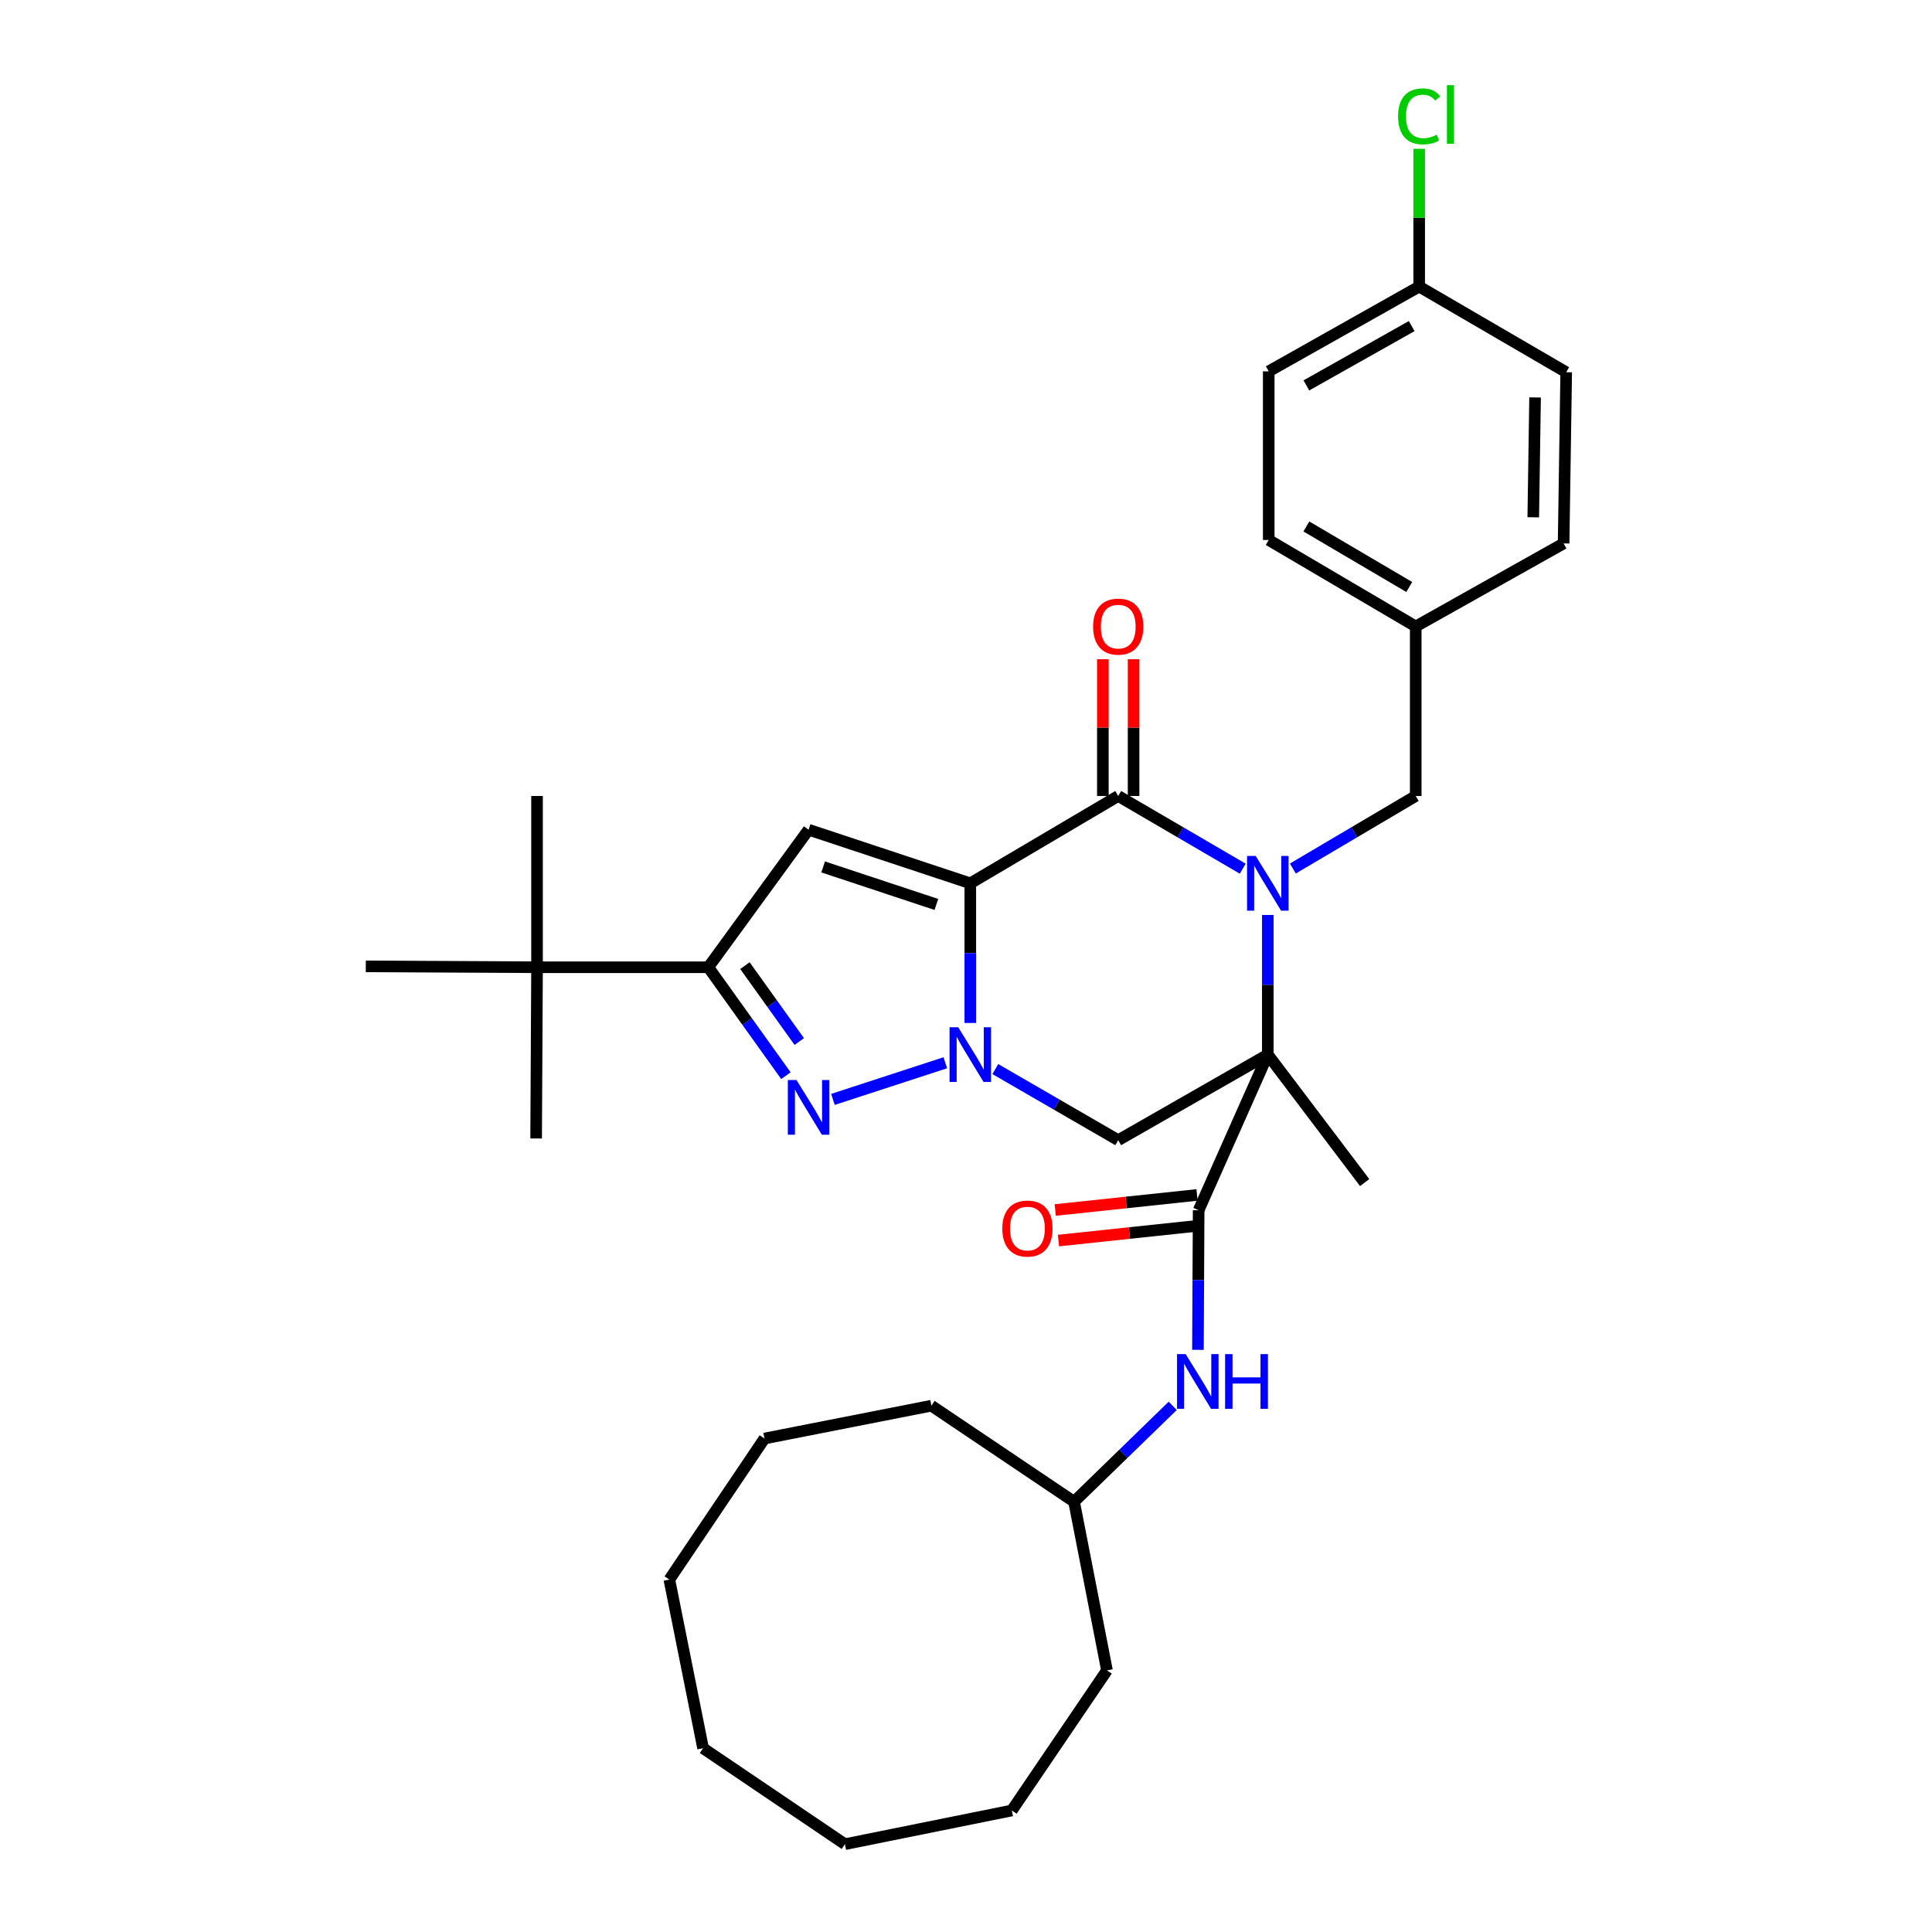 <?xml version='1.0' encoding='iso-8859-1'?>
<svg version='1.1' baseProfile='full'
              xmlns='http://www.w3.org/2000/svg'
                      xmlns:rdkit='http://www.rdkit.org/xml'
                      xmlns:xlink='http://www.w3.org/1999/xlink'
                  xml:space='preserve'
width='1000px' height='1000px' viewBox='0 0 1000 1000'>
<!-- END OF HEADER -->
<rect style='opacity:1.0;fill:#FFFFFF;stroke:none' width='1000' height='1000' x='0' y='0'> </rect>
<path class='bond-2' d='M 502.227,457.207 L 502.227,493.345' style='fill:none;fill-rule:evenodd;stroke:#000000;stroke-width:6px;stroke-linecap:butt;stroke-linejoin:miter;stroke-opacity:1' />
<path class='bond-2' d='M 502.227,493.345 L 502.227,529.483' style='fill:none;fill-rule:evenodd;stroke:#0000FF;stroke-width:6px;stroke-linecap:butt;stroke-linejoin:miter;stroke-opacity:1' />
<path class='bond-3' d='M 502.227,457.207 L 578.789,411.997' style='fill:none;fill-rule:evenodd;stroke:#000000;stroke-width:6px;stroke-linecap:butt;stroke-linejoin:miter;stroke-opacity:1' />
<path class='bond-5' d='M 502.227,457.207 L 418.516,429.453' style='fill:none;fill-rule:evenodd;stroke:#000000;stroke-width:6px;stroke-linecap:butt;stroke-linejoin:miter;stroke-opacity:1' />
<path class='bond-5' d='M 484.664,468.145 L 426.066,448.718' style='fill:none;fill-rule:evenodd;stroke:#000000;stroke-width:6px;stroke-linecap:butt;stroke-linejoin:miter;stroke-opacity:1' />
<path class='bond-0' d='M 656.216,545.86 L 656.216,509.721' style='fill:none;fill-rule:evenodd;stroke:#000000;stroke-width:6px;stroke-linecap:butt;stroke-linejoin:miter;stroke-opacity:1' />
<path class='bond-0' d='M 656.216,509.721 L 656.216,473.583' style='fill:none;fill-rule:evenodd;stroke:#0000FF;stroke-width:6px;stroke-linecap:butt;stroke-linejoin:miter;stroke-opacity:1' />
<path class='bond-7' d='M 656.216,545.86 L 620.419,626.416' style='fill:none;fill-rule:evenodd;stroke:#000000;stroke-width:6px;stroke-linecap:butt;stroke-linejoin:miter;stroke-opacity:1' />
<path class='bond-14' d='M 656.216,545.86 L 706.349,612.106' style='fill:none;fill-rule:evenodd;stroke:#000000;stroke-width:6px;stroke-linecap:butt;stroke-linejoin:miter;stroke-opacity:1' />
<path class='bond-34' d='M 656.216,545.86 L 578.789,590.159' style='fill:none;fill-rule:evenodd;stroke:#000000;stroke-width:6px;stroke-linecap:butt;stroke-linejoin:miter;stroke-opacity:1' />
<path class='bond-1' d='M 643.234,449.627 L 611.012,430.812' style='fill:none;fill-rule:evenodd;stroke:#0000FF;stroke-width:6px;stroke-linecap:butt;stroke-linejoin:miter;stroke-opacity:1' />
<path class='bond-1' d='M 611.012,430.812 L 578.789,411.997' style='fill:none;fill-rule:evenodd;stroke:#000000;stroke-width:6px;stroke-linecap:butt;stroke-linejoin:miter;stroke-opacity:1' />
<path class='bond-10' d='M 669.179,449.552 L 700.978,430.775' style='fill:none;fill-rule:evenodd;stroke:#0000FF;stroke-width:6px;stroke-linecap:butt;stroke-linejoin:miter;stroke-opacity:1' />
<path class='bond-10' d='M 700.978,430.775 L 732.777,411.997' style='fill:none;fill-rule:evenodd;stroke:#000000;stroke-width:6px;stroke-linecap:butt;stroke-linejoin:miter;stroke-opacity:1' />
<path class='bond-4' d='M 489.286,550.08 L 431.117,569.053' style='fill:none;fill-rule:evenodd;stroke:#0000FF;stroke-width:6px;stroke-linecap:butt;stroke-linejoin:miter;stroke-opacity:1' />
<path class='bond-6' d='M 515.179,553.354 L 546.984,571.756' style='fill:none;fill-rule:evenodd;stroke:#0000FF;stroke-width:6px;stroke-linecap:butt;stroke-linejoin:miter;stroke-opacity:1' />
<path class='bond-6' d='M 546.984,571.756 L 578.789,590.159' style='fill:none;fill-rule:evenodd;stroke:#000000;stroke-width:6px;stroke-linecap:butt;stroke-linejoin:miter;stroke-opacity:1' />
<path class='bond-12' d='M 586.743,411.997 L 586.743,376.603' style='fill:none;fill-rule:evenodd;stroke:#000000;stroke-width:6px;stroke-linecap:butt;stroke-linejoin:miter;stroke-opacity:1' />
<path class='bond-12' d='M 586.743,376.603 L 586.743,341.208' style='fill:none;fill-rule:evenodd;stroke:#FF0000;stroke-width:6px;stroke-linecap:butt;stroke-linejoin:miter;stroke-opacity:1' />
<path class='bond-12' d='M 570.834,411.997 L 570.834,376.603' style='fill:none;fill-rule:evenodd;stroke:#000000;stroke-width:6px;stroke-linecap:butt;stroke-linejoin:miter;stroke-opacity:1' />
<path class='bond-12' d='M 570.834,376.603 L 570.834,341.208' style='fill:none;fill-rule:evenodd;stroke:#FF0000;stroke-width:6px;stroke-linecap:butt;stroke-linejoin:miter;stroke-opacity:1' />
<path class='bond-33' d='M 406.785,556.773 L 386.7,528.711' style='fill:none;fill-rule:evenodd;stroke:#0000FF;stroke-width:6px;stroke-linecap:butt;stroke-linejoin:miter;stroke-opacity:1' />
<path class='bond-33' d='M 386.7,528.711 L 366.615,500.649' style='fill:none;fill-rule:evenodd;stroke:#000000;stroke-width:6px;stroke-linecap:butt;stroke-linejoin:miter;stroke-opacity:1' />
<path class='bond-33' d='M 413.697,539.095 L 399.637,519.451' style='fill:none;fill-rule:evenodd;stroke:#0000FF;stroke-width:6px;stroke-linecap:butt;stroke-linejoin:miter;stroke-opacity:1' />
<path class='bond-33' d='M 399.637,519.451 L 385.577,499.808' style='fill:none;fill-rule:evenodd;stroke:#000000;stroke-width:6px;stroke-linecap:butt;stroke-linejoin:miter;stroke-opacity:1' />
<path class='bond-8' d='M 418.516,429.453 L 366.615,500.649' style='fill:none;fill-rule:evenodd;stroke:#000000;stroke-width:6px;stroke-linecap:butt;stroke-linejoin:miter;stroke-opacity:1' />
<path class='bond-9' d='M 620.419,626.416 L 620.235,662.545' style='fill:none;fill-rule:evenodd;stroke:#000000;stroke-width:6px;stroke-linecap:butt;stroke-linejoin:miter;stroke-opacity:1' />
<path class='bond-9' d='M 620.235,662.545 L 620.052,698.675' style='fill:none;fill-rule:evenodd;stroke:#0000FF;stroke-width:6px;stroke-linecap:butt;stroke-linejoin:miter;stroke-opacity:1' />
<path class='bond-13' d='M 619.58,618.505 L 582.881,622.4' style='fill:none;fill-rule:evenodd;stroke:#000000;stroke-width:6px;stroke-linecap:butt;stroke-linejoin:miter;stroke-opacity:1' />
<path class='bond-13' d='M 582.881,622.4 L 546.182,626.294' style='fill:none;fill-rule:evenodd;stroke:#FF0000;stroke-width:6px;stroke-linecap:butt;stroke-linejoin:miter;stroke-opacity:1' />
<path class='bond-13' d='M 621.258,634.326 L 584.559,638.221' style='fill:none;fill-rule:evenodd;stroke:#000000;stroke-width:6px;stroke-linecap:butt;stroke-linejoin:miter;stroke-opacity:1' />
<path class='bond-13' d='M 584.559,638.221 L 547.86,642.115' style='fill:none;fill-rule:evenodd;stroke:#FF0000;stroke-width:6px;stroke-linecap:butt;stroke-linejoin:miter;stroke-opacity:1' />
<path class='bond-11' d='M 366.615,500.649 L 277.971,500.649' style='fill:none;fill-rule:evenodd;stroke:#000000;stroke-width:6px;stroke-linecap:butt;stroke-linejoin:miter;stroke-opacity:1' />
<path class='bond-17' d='M 606.996,727.662 L 581.468,752.477' style='fill:none;fill-rule:evenodd;stroke:#0000FF;stroke-width:6px;stroke-linecap:butt;stroke-linejoin:miter;stroke-opacity:1' />
<path class='bond-17' d='M 581.468,752.477 L 555.94,777.293' style='fill:none;fill-rule:evenodd;stroke:#000000;stroke-width:6px;stroke-linecap:butt;stroke-linejoin:miter;stroke-opacity:1' />
<path class='bond-15' d='M 732.777,411.997 L 732.777,324.255' style='fill:none;fill-rule:evenodd;stroke:#000000;stroke-width:6px;stroke-linecap:butt;stroke-linejoin:miter;stroke-opacity:1' />
<path class='bond-23' d='M 277.971,500.649 L 277.971,411.997' style='fill:none;fill-rule:evenodd;stroke:#000000;stroke-width:6px;stroke-linecap:butt;stroke-linejoin:miter;stroke-opacity:1' />
<path class='bond-24' d='M 277.971,500.649 L 277.502,589.276' style='fill:none;fill-rule:evenodd;stroke:#000000;stroke-width:6px;stroke-linecap:butt;stroke-linejoin:miter;stroke-opacity:1' />
<path class='bond-25' d='M 277.971,500.649 L 189.336,500.199' style='fill:none;fill-rule:evenodd;stroke:#000000;stroke-width:6px;stroke-linecap:butt;stroke-linejoin:miter;stroke-opacity:1' />
<path class='bond-19' d='M 732.777,324.255 L 809.321,281.281' style='fill:none;fill-rule:evenodd;stroke:#000000;stroke-width:6px;stroke-linecap:butt;stroke-linejoin:miter;stroke-opacity:1' />
<path class='bond-20' d='M 732.777,324.255 L 656.693,279.495' style='fill:none;fill-rule:evenodd;stroke:#000000;stroke-width:6px;stroke-linecap:butt;stroke-linejoin:miter;stroke-opacity:1' />
<path class='bond-20' d='M 729.432,303.828 L 676.173,272.496' style='fill:none;fill-rule:evenodd;stroke:#000000;stroke-width:6px;stroke-linecap:butt;stroke-linejoin:miter;stroke-opacity:1' />
<path class='bond-16' d='M 734.563,148.337 L 656.693,192.204' style='fill:none;fill-rule:evenodd;stroke:#000000;stroke-width:6px;stroke-linecap:butt;stroke-linejoin:miter;stroke-opacity:1' />
<path class='bond-16' d='M 730.691,168.779 L 676.182,199.485' style='fill:none;fill-rule:evenodd;stroke:#000000;stroke-width:6px;stroke-linecap:butt;stroke-linejoin:miter;stroke-opacity:1' />
<path class='bond-18' d='M 734.563,148.337 L 734.563,112.678' style='fill:none;fill-rule:evenodd;stroke:#000000;stroke-width:6px;stroke-linecap:butt;stroke-linejoin:miter;stroke-opacity:1' />
<path class='bond-18' d='M 734.563,112.678 L 734.563,77.019' style='fill:none;fill-rule:evenodd;stroke:#00CC00;stroke-width:6px;stroke-linecap:butt;stroke-linejoin:miter;stroke-opacity:1' />
<path class='bond-35' d='M 734.563,148.337 L 810.664,192.663' style='fill:none;fill-rule:evenodd;stroke:#000000;stroke-width:6px;stroke-linecap:butt;stroke-linejoin:miter;stroke-opacity:1' />
<path class='bond-26' d='M 555.94,777.293 L 572.964,864.585' style='fill:none;fill-rule:evenodd;stroke:#000000;stroke-width:6px;stroke-linecap:butt;stroke-linejoin:miter;stroke-opacity:1' />
<path class='bond-27' d='M 555.94,777.293 L 482.093,727.584' style='fill:none;fill-rule:evenodd;stroke:#000000;stroke-width:6px;stroke-linecap:butt;stroke-linejoin:miter;stroke-opacity:1' />
<path class='bond-21' d='M 809.321,281.281 L 810.664,192.663' style='fill:none;fill-rule:evenodd;stroke:#000000;stroke-width:6px;stroke-linecap:butt;stroke-linejoin:miter;stroke-opacity:1' />
<path class='bond-21' d='M 793.614,267.747 L 794.555,205.715' style='fill:none;fill-rule:evenodd;stroke:#000000;stroke-width:6px;stroke-linecap:butt;stroke-linejoin:miter;stroke-opacity:1' />
<path class='bond-22' d='M 656.693,279.495 L 656.693,192.204' style='fill:none;fill-rule:evenodd;stroke:#000000;stroke-width:6px;stroke-linecap:butt;stroke-linejoin:miter;stroke-opacity:1' />
<path class='bond-29' d='M 572.964,864.585 L 523.723,937.098' style='fill:none;fill-rule:evenodd;stroke:#000000;stroke-width:6px;stroke-linecap:butt;stroke-linejoin:miter;stroke-opacity:1' />
<path class='bond-28' d='M 482.093,727.584 L 395.685,744.581' style='fill:none;fill-rule:evenodd;stroke:#000000;stroke-width:6px;stroke-linecap:butt;stroke-linejoin:miter;stroke-opacity:1' />
<path class='bond-31' d='M 395.685,744.581 L 346.453,817.58' style='fill:none;fill-rule:evenodd;stroke:#000000;stroke-width:6px;stroke-linecap:butt;stroke-linejoin:miter;stroke-opacity:1' />
<path class='bond-30' d='M 523.723,937.098 L 437.333,954.545' style='fill:none;fill-rule:evenodd;stroke:#000000;stroke-width:6px;stroke-linecap:butt;stroke-linejoin:miter;stroke-opacity:1' />
<path class='bond-36' d='M 437.333,954.545 L 363.919,904.872' style='fill:none;fill-rule:evenodd;stroke:#000000;stroke-width:6px;stroke-linecap:butt;stroke-linejoin:miter;stroke-opacity:1' />
<path class='bond-32' d='M 346.453,817.58 L 363.919,904.872' style='fill:none;fill-rule:evenodd;stroke:#000000;stroke-width:6px;stroke-linecap:butt;stroke-linejoin:miter;stroke-opacity:1' />
<path  class='atom-2' d='M 649.956 443.047
L 659.236 458.047
Q 660.156 459.527, 661.636 462.207
Q 663.116 464.887, 663.196 465.047
L 663.196 443.047
L 666.956 443.047
L 666.956 471.367
L 663.076 471.367
L 653.116 454.967
Q 651.956 453.047, 650.716 450.847
Q 649.516 448.647, 649.156 447.967
L 649.156 471.367
L 645.476 471.367
L 645.476 443.047
L 649.956 443.047
' fill='#0000FF'/>
<path  class='atom-3' d='M 495.967 531.7
L 505.247 546.7
Q 506.167 548.18, 507.647 550.86
Q 509.127 553.54, 509.207 553.7
L 509.207 531.7
L 512.967 531.7
L 512.967 560.02
L 509.087 560.02
L 499.127 543.62
Q 497.967 541.7, 496.727 539.5
Q 495.527 537.3, 495.167 536.62
L 495.167 560.02
L 491.487 560.02
L 491.487 531.7
L 495.967 531.7
' fill='#0000FF'/>
<path  class='atom-5' d='M 412.256 559.002
L 421.536 574.002
Q 422.456 575.482, 423.936 578.162
Q 425.416 580.842, 425.496 581.002
L 425.496 559.002
L 429.256 559.002
L 429.256 587.322
L 425.376 587.322
L 415.416 570.922
Q 414.256 569.002, 413.016 566.802
Q 411.816 564.602, 411.456 563.922
L 411.456 587.322
L 407.776 587.322
L 407.776 559.002
L 412.256 559.002
' fill='#0000FF'/>
<path  class='atom-10' d='M 613.708 700.891
L 622.988 715.891
Q 623.908 717.371, 625.388 720.051
Q 626.868 722.731, 626.948 722.891
L 626.948 700.891
L 630.708 700.891
L 630.708 729.211
L 626.828 729.211
L 616.868 712.811
Q 615.708 710.891, 614.468 708.691
Q 613.268 706.491, 612.908 705.811
L 612.908 729.211
L 609.228 729.211
L 609.228 700.891
L 613.708 700.891
' fill='#0000FF'/>
<path  class='atom-10' d='M 634.108 700.891
L 637.948 700.891
L 637.948 712.931
L 652.428 712.931
L 652.428 700.891
L 656.268 700.891
L 656.268 729.211
L 652.428 729.211
L 652.428 716.131
L 637.948 716.131
L 637.948 729.211
L 634.108 729.211
L 634.108 700.891
' fill='#0000FF'/>
<path  class='atom-13' d='M 565.789 324.335
Q 565.789 317.535, 569.149 313.735
Q 572.509 309.935, 578.789 309.935
Q 585.069 309.935, 588.429 313.735
Q 591.789 317.535, 591.789 324.335
Q 591.789 331.215, 588.389 335.135
Q 584.989 339.015, 578.789 339.015
Q 572.549 339.015, 569.149 335.135
Q 565.789 331.255, 565.789 324.335
M 578.789 335.815
Q 583.109 335.815, 585.429 332.935
Q 587.789 330.015, 587.789 324.335
Q 587.789 318.775, 585.429 315.975
Q 583.109 313.135, 578.789 313.135
Q 574.469 313.135, 572.109 315.935
Q 569.789 318.735, 569.789 324.335
Q 569.789 330.055, 572.109 332.935
Q 574.469 335.815, 578.789 335.815
' fill='#FF0000'/>
<path  class='atom-14' d='M 518.793 635.9
Q 518.793 629.1, 522.153 625.3
Q 525.513 621.5, 531.793 621.5
Q 538.073 621.5, 541.433 625.3
Q 544.793 629.1, 544.793 635.9
Q 544.793 642.78, 541.393 646.7
Q 537.993 650.58, 531.793 650.58
Q 525.553 650.58, 522.153 646.7
Q 518.793 642.82, 518.793 635.9
M 531.793 647.38
Q 536.113 647.38, 538.433 644.5
Q 540.793 641.58, 540.793 635.9
Q 540.793 630.34, 538.433 627.54
Q 536.113 624.7, 531.793 624.7
Q 527.473 624.7, 525.113 627.5
Q 522.793 630.3, 522.793 635.9
Q 522.793 641.62, 525.113 644.5
Q 527.473 647.38, 531.793 647.38
' fill='#FF0000'/>
<path  class='atom-19' d='M 723.643 60.231
Q 723.643 53.191, 726.923 49.511
Q 730.243 45.791, 736.523 45.791
Q 742.363 45.791, 745.483 49.911
L 742.843 52.071
Q 740.563 49.071, 736.523 49.071
Q 732.243 49.071, 729.963 51.951
Q 727.723 54.791, 727.723 60.231
Q 727.723 65.831, 730.043 68.711
Q 732.403 71.591, 736.963 71.591
Q 740.083 71.591, 743.723 69.711
L 744.843 72.711
Q 743.363 73.671, 741.123 74.231
Q 738.883 74.791, 736.403 74.791
Q 730.243 74.791, 726.923 71.031
Q 723.643 67.271, 723.643 60.231
' fill='#00CC00'/>
<path  class='atom-19' d='M 748.923 44.071
L 752.603 44.071
L 752.603 74.431
L 748.923 74.431
L 748.923 44.071
' fill='#00CC00'/>
</svg>
